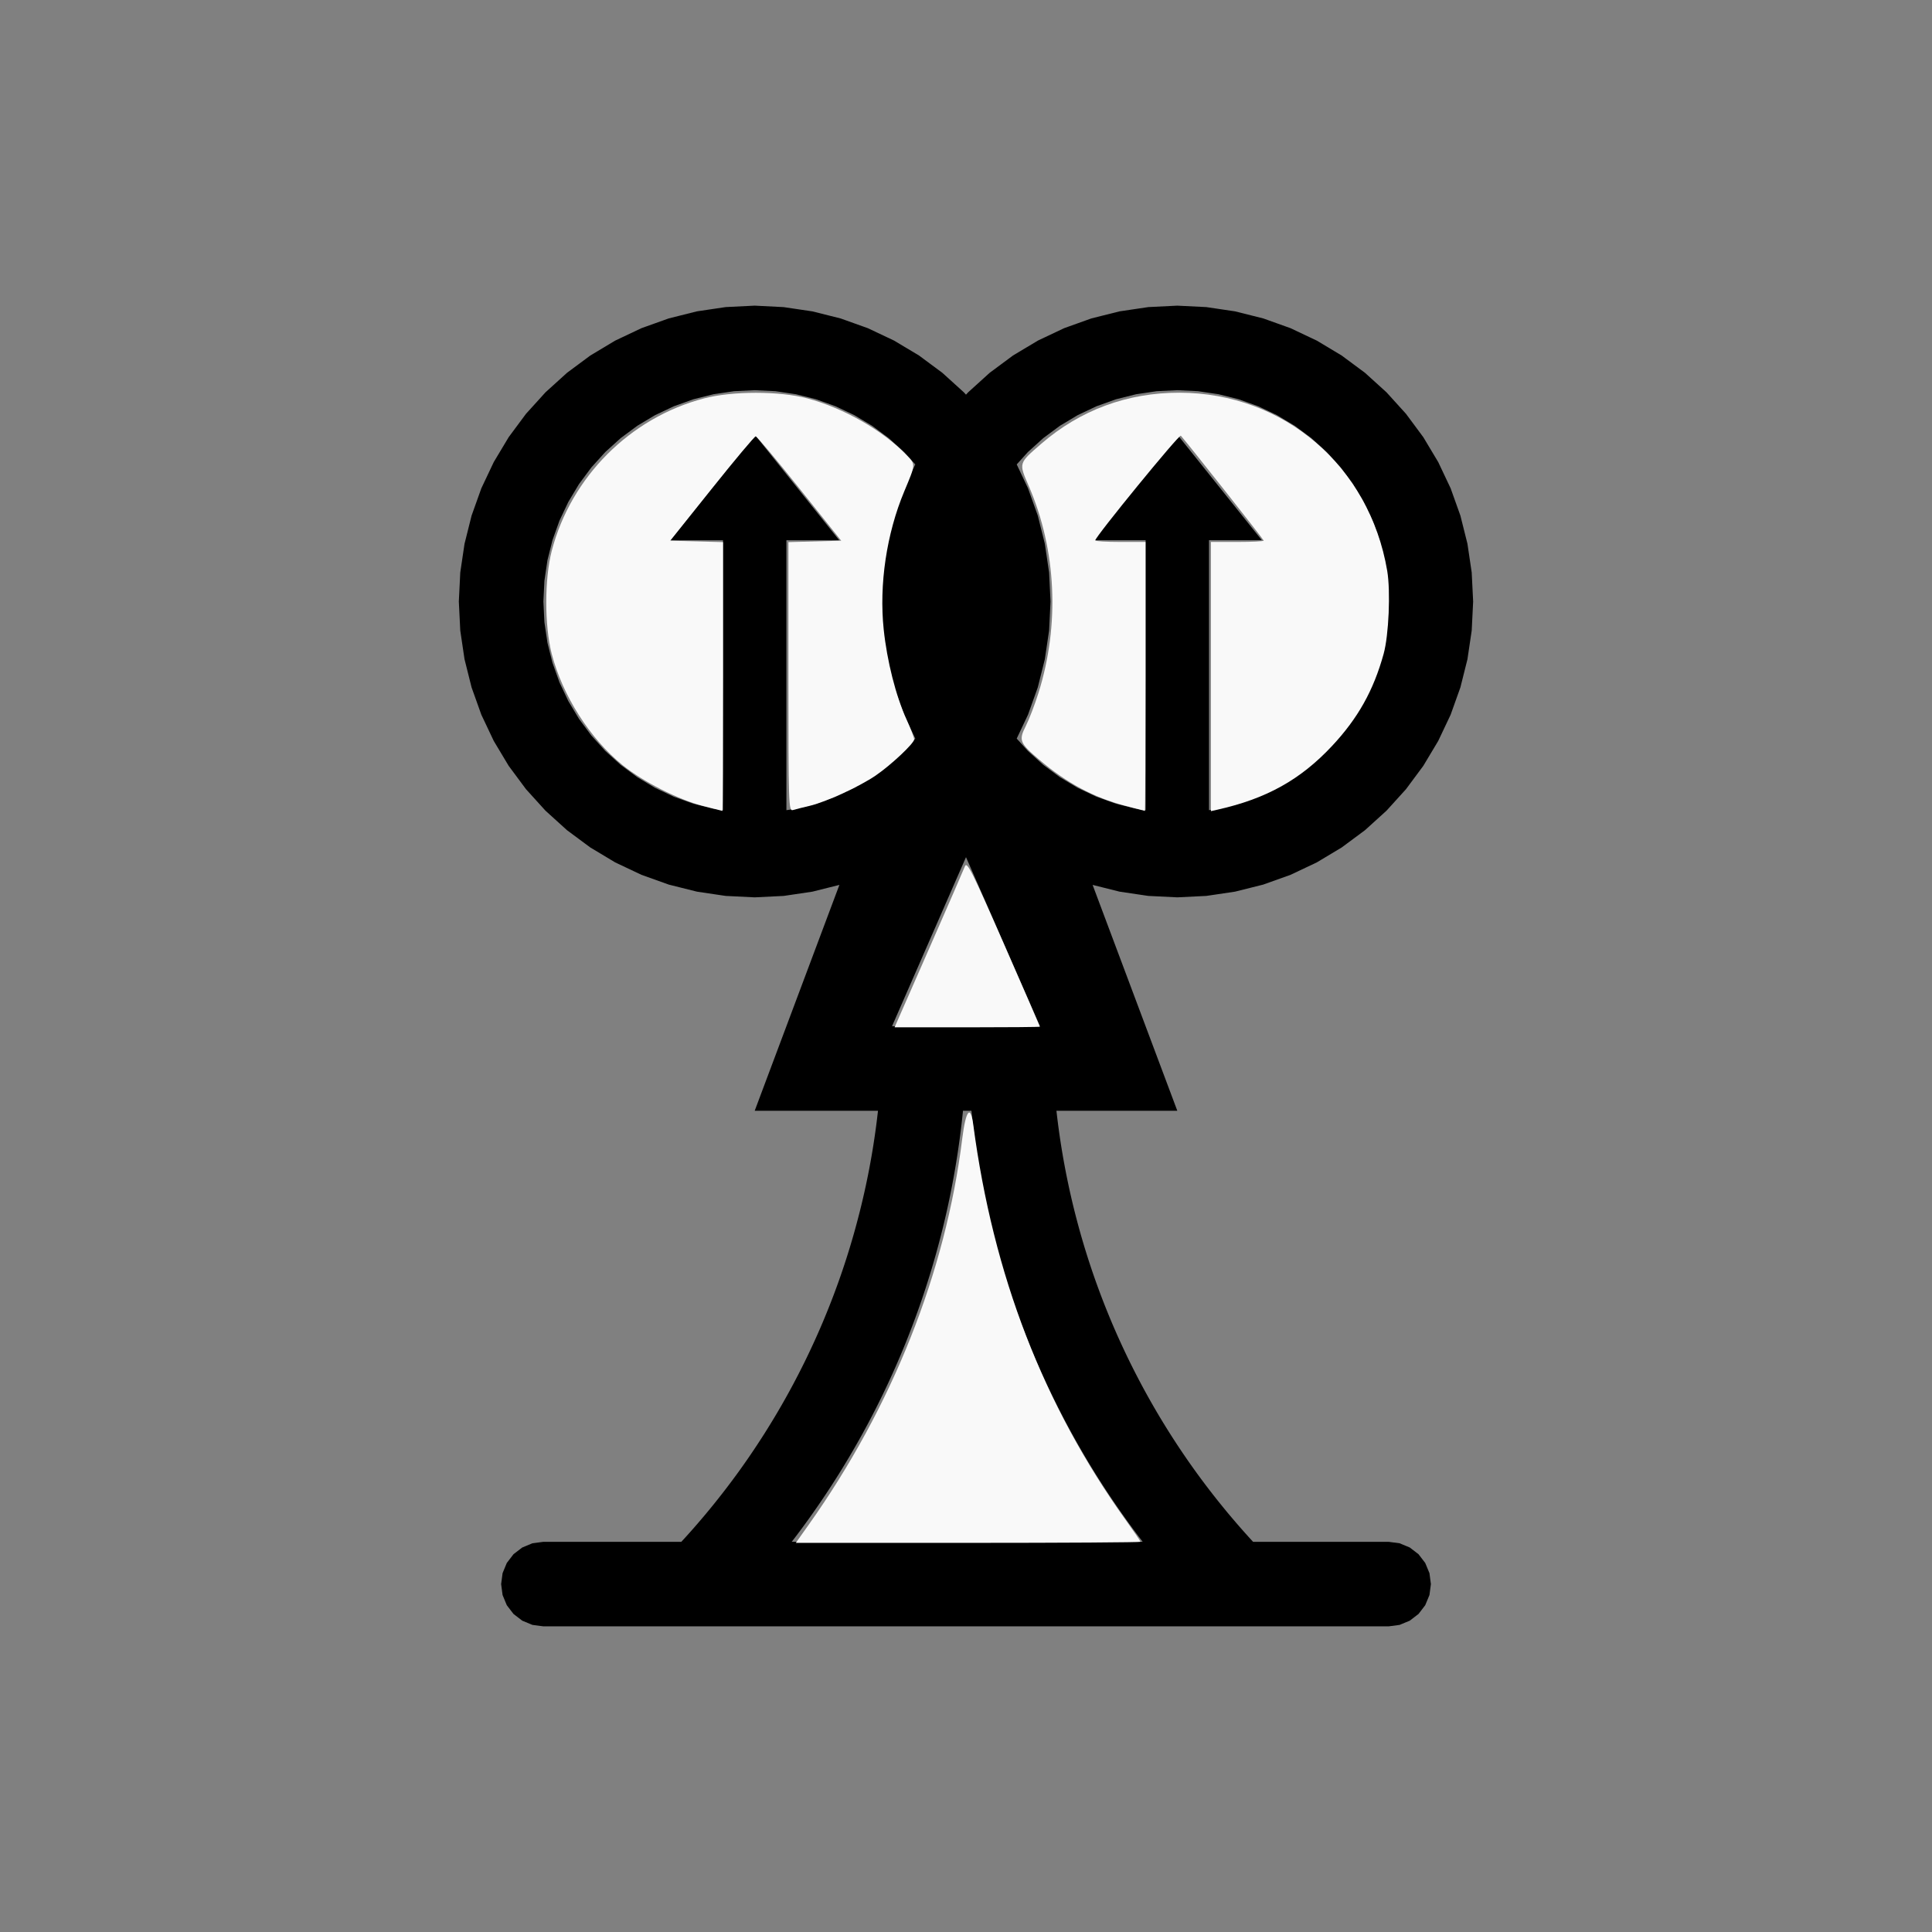 <?xml version="1.0" encoding="UTF-8" standalone="no"?>
<svg
   width="100%"
   height="100%"
   viewBox="-73.25 -93.25 200 200"
   version="1.1"
   id="svg1"
   sodipodi:docname="wmecklenbeckberolina.svg"
   inkscape:version="1.3 (0e150ed6c4, 2023-07-21)"
   xmlns:inkscape="http://www.inkscape.org/namespaces/inkscape"
   xmlns:sodipodi="http://sodipodi.sourceforge.net/DTD/sodipodi-0.dtd"
   xmlns="http://www.w3.org/2000/svg"
   xmlns:svg="http://www.w3.org/2000/svg"
   xmlns:rdf="http://www.w3.org/1999/02/22-rdf-syntax-ns#"
   xmlns:cc="http://creativecommons.org/ns#"
   xmlns:dc="http://purl.org/dc/elements/1.1/">
  <rect x="-73.25" y="-93.25" width="200" height="200" fill="#808080" stroke="none"/>
  <defs
     id="defs1" />
  <sodipodi:namedview
     id="namedview1"
     pagecolor="#505050"
     bordercolor="#ffffff"
     borderopacity="1"
     inkscape:showpageshadow="0"
     inkscape:pageopacity="0"
     inkscape:pagecheckerboard="1"
     inkscape:deskcolor="#505050"
     inkscape:document-units="mm"
     showgrid="false"
     inkscape:zoom="4.0716169"
     inkscape:cx="99.837487"
     inkscape:cy="99.837487"
     inkscape:window-width="1838"
     inkscape:window-height="1057"
     inkscape:window-x="2234"
     inkscape:window-y="1637"
     inkscape:window-maximized="1"
     inkscape:current-layer="svg1" />
  <title
     id="title1">svgOutput</title>
  <desc
     id="desc1">made with tinkercad</desc>
  <path
     id="path1"
     d="m 4.875,-61.609 -3.002,0.148 -2.973,0.441 -2.916,0.73 -0.567,0.203 -0.957,0.342 -1.305,0.467 -2.717,1.286 -2.578,1.545 -2.414,1.791 -2.227,2.018 -2.018,2.227 -1.078,1.452 -0.713,0.962 -1.545,2.578 -1.286,2.717 -1.012,2.83 -0.41,1.64 -0.227,0.907 -0.093,0.369 -0.441,2.973 -0.148,3.002 0.148,3.002 0.441,2.972 0.73,2.916 1.012,2.83 1.286,2.717 1.545,2.578 0.713,0.961 1.078,1.453 1.806,1.993 0.212,0.233 1.341,1.215 0.886,0.803 2.414,1.79 2.578,1.546 2.717,1.285 2.83,1.012 2.916,0.73 2.694,0.4 0.279,0.041 3.002,0.148 3.002,-0.148 0.279,-0.041 0.64,-0.095 2.053,-0.305 2.794,-0.699 -0.113,0.301 -0.37,0.987 -5.004,13.344 -2.297,6.125 -0.984,2.625 h 3.922 8.841 l -0.028,0.249 -0.076,0.639 -0.081,0.639 -0.087,0.639 -0.092,0.638 -0.097,0.637 -0.102,0.636 -0.079,0.465 -0.028,0.17 -0.113,0.634 -0.118,0.633 -0.123,0.633 -0.129,0.632 -0.133,0.63 -0.139,0.629 -0.144,0.628 -0.149,0.627 -0.154,0.625 -0.16,0.625 -0.164,0.623 -0.022,0.08 -0.147,0.542 -0.174,0.62 -0.18,0.619 -0.184,0.619 -0.19,0.615 -0.194,0.614 -0.2,0.612 -0.204,0.612 -0.21,0.609 -0.214,0.607 -0.22,0.605 -0.183,0.493 -0.041,0.111 -0.23,0.602 -0.234,0.6 -0.24,0.599 -0.244,0.596 -0.248,0.594 -0.254,0.591 -0.259,0.591 -0.264,0.588 -0.269,0.586 -0.273,0.584 -0.277,0.581 -0.266,0.545 -0.017,0.034 -0.288,0.577 -0.292,0.574 -0.297,0.572 -0.301,0.57 -0.031,0.057 -0.275,0.51 -0.311,0.564 -0.315,0.562 -0.32,0.559 -0.324,0.557 L 6.922,53.471 6.588,54.022 6.25,54.57 6.013,54.949 5.909,55.117 5.561,55.659 5.21,56.199 4.854,56.736 4.494,57.271 4.13,57.803 3.761,58.331 3.388,58.857 3.011,59.379 2.629,59.897 2.242,60.414 1.852,60.927 1.457,61.436 1.059,61.942 0.918,62.118 0.657,62.445 l -0.407,0.5 -0.41,0.497 -0.416,0.492 -0.418,0.49 -0.422,0.486 -0.427,0.483 -0.43,0.478 -0.435,0.476 -0.012,0.012 h -2.818 -11.461 l -1.132,0.149 -1.055,0.438 -0.688,0.527 -0.218,0.168 -0.695,0.907 -0.437,1.055 -0.149,1.132 0.149,1.132 0.437,1.055 0.695,0.906 0.218,0.168 0.688,0.527 0.804,0.333 0.251,0.104 1.132,0.149 h 43.874 10.594 33.031 l 1.132,-0.149 0.251,-0.104 0.804,-0.333 0.907,-0.695 0.695,-0.906 0.438,-1.055 0.149,-1.132 -0.149,-1.132 -0.438,-1.055 -0.695,-0.907 -0.907,-0.695 -1.055,-0.438 -1.132,-0.149 H 66.141 61 56.47 l -0.012,-0.012 -0.435,-0.476 -0.43,-0.478 -0.427,-0.483 -0.422,-0.486 -0.418,-0.49 -0.416,-0.492 -0.41,-0.497 -0.407,-0.5 -0.262,-0.327 -0.141,-0.176 -0.398,-0.506 -0.394,-0.509 -0.092,-0.121 -0.298,-0.392 -0.387,-0.516 -0.382,-0.519 -0.377,-0.522 -0.373,-0.525 -0.369,-0.528 -0.364,-0.532 -0.36,-0.534 -0.356,-0.537 -0.351,-0.54 -0.348,-0.543 -0.104,-0.167 -0.237,-0.379 -0.338,-0.548 -0.334,-0.551 -0.329,-0.554 -0.324,-0.557 -0.32,-0.559 -0.315,-0.562 -0.311,-0.564 -0.306,-0.567 -0.301,-0.57 -0.297,-0.572 -0.292,-0.574 -0.288,-0.577 -0.017,-0.034 -0.266,-0.545 -0.277,-0.581 -0.273,-0.584 -0.269,-0.586 -0.264,-0.588 -0.259,-0.591 -0.254,-0.591 -0.248,-0.594 -0.244,-0.596 -0.24,-0.599 -0.234,-0.6 -0.23,-0.602 -0.041,-0.111 -0.183,-0.493 -0.22,-0.605 -0.214,-0.607 -0.21,-0.609 -0.204,-0.612 -0.2,-0.612 -0.194,-0.614 -0.19,-0.615 -0.184,-0.619 -0.18,-0.619 -0.174,-0.62 -0.147,-0.542 -0.022,-0.08 -0.164,-0.623 -0.16,-0.625 -0.154,-0.625 -0.149,-0.627 -0.144,-0.628 -0.067,-0.305 -0.071,-0.325 -0.133,-0.63 -0.129,-0.632 -0.123,-0.633 -0.118,-0.633 -0.113,-0.634 -0.028,-0.17 -0.079,-0.465 -0.102,-0.636 -0.097,-0.637 -0.092,-0.638 -0.087,-0.639 -0.081,-0.639 -0.076,-0.639 -0.028,-0.249 h 1.357 11.156 l -0.984,-2.625 -2.297,-6.125 -5.004,-13.344 -0.477,-1.273 -0.005,-0.015 2.793,0.699 2.693,0.4 0.279,0.041 3.002,0.148 3.002,-0.148 0.177,-0.026 0.102,-0.015 2.693,-0.4 2.916,-0.73 2.83,-1.012 2.717,-1.285 2.578,-1.546 0.501,-0.372 1.913,-1.418 2.226,-2.018 0.212,-0.233 1.806,-1.993 1.79,-2.414 1.545,-2.578 1.286,-2.717 1.012,-2.83 0.452,-1.804 0.278,-1.111 0.441,-2.972 0.148,-3.002 -0.148,-3.002 -0.441,-2.973 -0.092,-0.369 -0.227,-0.907 -0.411,-1.64 -1.012,-2.83 -1.286,-2.717 -1.545,-2.578 -1.79,-2.414 -2.018,-2.227 -2.226,-2.018 -1.913,-1.418 -0.501,-0.372 -2.578,-1.545 -2.717,-1.286 -2.83,-1.012 -2.916,-0.73 -1.181,-0.175 -1.614,-0.24 -0.177,-0.026 -3.002,-0.148 -3.002,0.148 -2.973,0.441 -2.916,0.73 -0.567,0.203 -1.699,0.608 -0.563,0.202 -2.006,0.95 -0.71,0.336 -2.578,1.545 -2.414,1.791 -2.227,2.018 -0.063,0.069 -0.033,0.036 -0.124,0.137 -0.157,-0.173 -0.063,-0.069 -2.226,-2.018 -1.171,-0.868 -1.243,-0.922 -2.578,-1.545 -1.312,-0.62 -1.405,-0.665 -2.83,-1.012 -1.155,-0.289 -1.76,-0.441 -1.181,-0.175 -0.872,-0.129 -0.919,-0.137 z m 0,8.75 2.144,0.105 1.778,0.264 0.346,0.051 2.082,0.521 2.022,0.724 1.941,0.918 1.841,1.103 0.972,0.721 0.752,0.558 1.591,1.441 0.51,0.563 0.409,0.452 0.219,0.242 0.019,0.021 -1.169,2.471 -1.012,2.83 -0.289,1.156 -0.121,0.484 -0.227,0.907 -0.093,0.369 -0.441,2.973 -0.148,3.002 0.148,3.002 0.441,2.972 0.278,1.111 0.452,1.804 0.973,2.719 0.04,0.111 1.169,2.472 -0.204,0.226 -0.465,0.514 -0.487,0.538 -1.591,1.441 -0.622,0.462 -0.131,0.097 -0.972,0.721 -1.841,1.103 -1.941,0.918 -2.022,0.723 -1.95,0.488 -0.132,0.033 -0.346,0.052 -0.64,0.095 v -0.18 -27.765 h 0.64 4.828 l -0.725,-0.907 -4.103,-5.129 -3.922,-4.902 -8.025,10.031 -0.725,0.907 h 5.469 v 13.429 14.336 0.18 l -0.986,-0.147 -0.133,-0.033 -1.95,-0.488 -2.021,-0.723 -1.941,-0.918 -1.841,-1.103 -1.725,-1.28 -1.591,-1.441 -1.441,-1.591 -1.279,-1.725 -1.103,-1.841 -0.918,-1.941 -0.46,-1.286 -0.264,-0.736 -0.521,-2.082 -0.315,-2.124 -0.105,-2.144 0.105,-2.144 0.315,-2.123 0.52,-2.076 0.001,-0.006 0.322,-0.9 0.402,-1.121 0.918,-1.941 1.103,-1.841 1.279,-1.725 1.441,-1.591 1.591,-1.441 1.725,-1.279 1.739,-1.042 0.103,-0.061 1.941,-0.918 2.021,-0.724 2.083,-0.521 0.83,-0.123 1.294,-0.192 z m 43.75,0 2.144,0.105 1.036,0.153 1.088,0.161 2.082,0.521 2.021,0.724 1.941,0.918 1.841,1.103 1.725,1.279 1.591,1.441 1.441,1.591 0.606,0.818 0.673,0.907 1.104,1.841 0.918,1.941 0.401,1.121 0.322,0.9 0.001,0.006 0.52,2.076 0.315,2.123 0.105,2.144 -0.105,2.144 -0.315,2.124 -0.521,2.082 -0.264,0.736 -0.46,1.286 -0.918,1.941 -1.104,1.841 -0.673,0.907 -0.606,0.818 -1.441,1.591 -1.591,1.441 -1.725,1.28 -1.841,1.103 -1.941,0.918 -2.021,0.723 -1.95,0.488 -0.132,0.033 -0.986,0.147 v -0.18 -27.765 h 5.469 l -0.725,-0.907 -4.845,-6.056 -3.18,-3.975 -8.025,10.031 -0.725,0.907 h 5.469 v 27.765 0.18 l -0.986,-0.146 -0.133,-0.033 -1.95,-0.488 -2.021,-0.723 -1.941,-0.918 -0.845,-0.506 -0.997,-0.597 -0.972,-0.721 -0.13,-0.097 -0.622,-0.462 -1.591,-1.441 -0.51,-0.563 -0.409,-0.452 -0.219,-0.242 -0.019,-0.02 1.169,-2.472 0.04,-0.111 0.973,-2.719 0.452,-1.804 0.278,-1.111 0.441,-2.972 0.148,-3.002 -0.148,-3.002 -0.441,-2.973 -0.092,-0.369 -0.227,-0.907 -0.411,-1.64 -1.012,-2.83 -1.169,-2.471 0.204,-0.226 0.465,-0.514 0.487,-0.538 1.591,-1.441 0.752,-0.558 0.972,-0.721 0.997,-0.597 0.845,-0.506 1.941,-0.918 2.021,-0.724 2.083,-0.521 0.83,-0.123 1.294,-0.192 z m -21.875,48.341 0.124,0.284 7.533,17.219 H 26.874 19.092 Z M 26.435,21.734 h 0.004 0.009 0.017 0.017 0.392 0.392 0.017 0.017 0.009 0.004 l 0.016,0.168 0.073,0.683 0.078,0.683 0.084,0.682 0.088,0.681 0.095,0.681 0.099,0.68 0.044,0.284 0.061,0.395 0.11,0.679 0.115,0.677 0.121,0.676 0.126,0.676 0.131,0.675 0.137,0.674 0.142,0.672 0.147,0.671 0.153,0.67 0.158,0.669 0.008,0.034 0.155,0.633 0.169,0.666 0.173,0.665 0.179,0.663 0.184,0.662 0.19,0.661 0.194,0.659 0.199,0.658 0.205,0.656 0.209,0.655 0.195,0.59 0.02,0.063 0.22,0.651 0.226,0.649 0.23,0.648 0.236,0.646 0.241,0.643 0.245,0.642 0.25,0.64 0.255,0.638 0.261,0.635 0.265,0.634 0.271,0.632 0.02,0.047 0.255,0.582 0.281,0.628 0.285,0.626 0.29,0.623 0.295,0.62 0.3,0.619 0.306,0.616 0.309,0.613 0.315,0.611 0.319,0.609 0.325,0.606 0.099,0.183 0.126,0.232 0.102,0.188 0.334,0.601 0.339,0.598 0.343,0.596 0.347,0.592 0.352,0.591 0.357,0.587 0.361,0.585 0.366,0.581 0.371,0.578 0.375,0.576 0.38,0.573 0.351,0.521 0.033,0.049 0.388,0.567 0.393,0.564 0.397,0.56 0.402,0.558 0.406,0.554 0.411,0.551 0.235,0.31 0.18,0.238 0.222,0.29 h -0.003 -0.026 -0.374 -7.168 -10.594 -17.958 -0.046 -0.04 -0.034 -0.059 -0.029 l 0.088,-0.115 0.135,-0.175 0.415,-0.548 0.411,-0.551 0.406,-0.554 0.402,-0.558 0.397,-0.56 0.393,-0.564 0.388,-0.567 0.033,-0.049 0.351,-0.521 0.38,-0.573 0.375,-0.576 0.371,-0.578 0.366,-0.581 0.361,-0.585 0.357,-0.587 0.352,-0.591 0.347,-0.592 0.343,-0.596 0.339,-0.598 0.334,-0.601 0.102,-0.188 0.226,-0.415 0.325,-0.606 0.318,-0.609 0.315,-0.611 0.309,-0.613 0.306,-0.616 0.174,-0.359 0.126,-0.26 0.295,-0.62 0.29,-0.623 0.285,-0.626 0.281,-0.628 0.255,-0.582 0.02,-0.047 0.271,-0.632 0.265,-0.634 0.261,-0.635 0.255,-0.638 0.25,-0.64 0.245,-0.642 0.241,-0.643 0.236,-0.646 0.23,-0.648 0.226,-0.649 0.219,-0.651 0.216,-0.653 0.209,-0.655 0.205,-0.656 0.127,-0.418 0.073,-0.24 0.194,-0.659 0.19,-0.661 0.184,-0.662 0.179,-0.663 0.173,-0.665 0.169,-0.666 0.155,-0.633 0.008,-0.034 0.158,-0.669 0.153,-0.67 0.147,-0.671 0.142,-0.672 0.137,-0.674 0.131,-0.675 0.126,-0.676 0.121,-0.676 0.115,-0.677 0.11,-0.679 0.061,-0.395 0.044,-0.284 0.099,-0.68 0.095,-0.681 0.088,-0.681 0.084,-0.682 0.078,-0.683 0.073,-0.683 z"
     style="stroke-width:0.875" />
  <path
     style="fill:#f9f9f9;stroke-width:0.984;stroke-opacity:0"
     d="m 439.649,314.796 c -12.385,-3.242 -22.867,-8.857 -33.697,-18.051 -7.628,-6.475 -8.056,-7.539 -5.262,-13.068 1.298,-2.569 3.526,-8.369 4.951,-12.889 8.415,-26.698 7.062,-55.894 -3.749,-80.9 -3.955,-9.149 -4.059,-8.797 4.873,-16.537 15.188,-13.159 33.647,-19.98 53.986,-19.946 40.81,0.067 74.238,28.722 81.148,69.562 1.356,8.014 0.618,25.174 -1.396,32.461 -3.956,14.313 -10.027,25.151 -20.153,35.975 -12.334,13.183 -25.595,20.571 -44.617,24.855 l -2.702,0.608 V 264.287 211.709 h 10.315 c 5.673,0 10.315,-0.235 10.315,-0.522 0,-0.398 -29.069,-37.205 -32.376,-40.994 -0.592,-0.678 -33.445,39.514 -33.445,40.915 0,0.33 4.421,0.6 9.824,0.6 h 9.824 v 52.559 c 0,28.907 -0.111,52.535 -0.246,52.505 -0.135,-0.03 -3.552,-0.92 -7.593,-1.978 z"
     id="path2"
     transform="matrix(0.265,0,0,0.265,-73.25,-93.25)" />
  <path
     style="fill:#f9f9f9;stroke-width:0.984;stroke-opacity:0"
     d="m 274.584,314.829 c -9.618,-2.467 -23.436,-9.493 -31.411,-15.973 -12.737,-10.347 -23.418,-27.13 -27.641,-43.43 -2.849,-10.999 -2.844,-29.321 0.013,-40.279 7.527,-28.877 30.655,-52.004 59.531,-59.531 11.106,-2.895 29.373,-2.893 40.279,0.004 14.174,3.765 29.46,12.48 38.691,22.058 3.701,3.841 3.723,3.462 -0.804,14.272 -6.905,16.49 -9.871,36.377 -8.037,53.886 1.299,12.405 4.743,26.001 8.923,35.219 1.639,3.614 2.979,7.109 2.979,7.766 0,1.552 -8.984,9.996 -15.057,14.152 -6.187,4.234 -19.5,10.347 -25.713,11.806 -2.702,0.635 -5.686,1.385 -6.631,1.667 -1.622,0.484 -1.719,-2.451 -1.719,-52.079 v -52.592 l 10.312,-0.279 10.312,-0.279 -16.299,-20.385 c -8.964,-11.212 -16.658,-20.385 -17.097,-20.385 -0.439,0 -8.133,9.173 -17.097,20.385 l -16.299,20.385 10.312,0.279 10.312,0.279 v 52.526 c 0,28.889 -0.111,52.501 -0.246,52.472 -0.135,-0.03 -3.561,-0.905 -7.614,-1.944 z"
     id="path3"
     transform="matrix(0.265,0,0,0.265,-73.25,-93.25)" />
  <path
     style="fill:#f9f9f9;stroke-width:0.984;stroke-opacity:0"
     d="m 362.721,371.106 c 7.29,-16.615 13.677,-31.3 14.192,-32.632 0.822,-2.126 2.68,1.556 15.123,29.964 7.802,17.813 14.187,32.497 14.188,32.632 10e-4,0.135 -12.769,0.246 -28.378,0.246 h -28.38 z"
     id="path4"
     transform="matrix(0.265,0,0,0.265,-73.25,-93.25)" />
  <path
     style="fill:#f9f9f9;stroke-width:0.984;stroke-opacity:0"
     d="m 315.935,595.586 c 32.533,-45.855 53.495,-98.576 59.961,-150.8 1.376,-11.111 3.237,-13.448 4.305,-5.403 7.805,58.813 27.342,109.445 59.614,154.499 3.14,4.384 5.709,8.163 5.709,8.398 0,0.235 -30.294,0.428 -67.321,0.428 h -67.321 z"
     id="path5"
     transform="matrix(0.265,0,0,0.265,-73.25,-93.25)" />
</svg>
